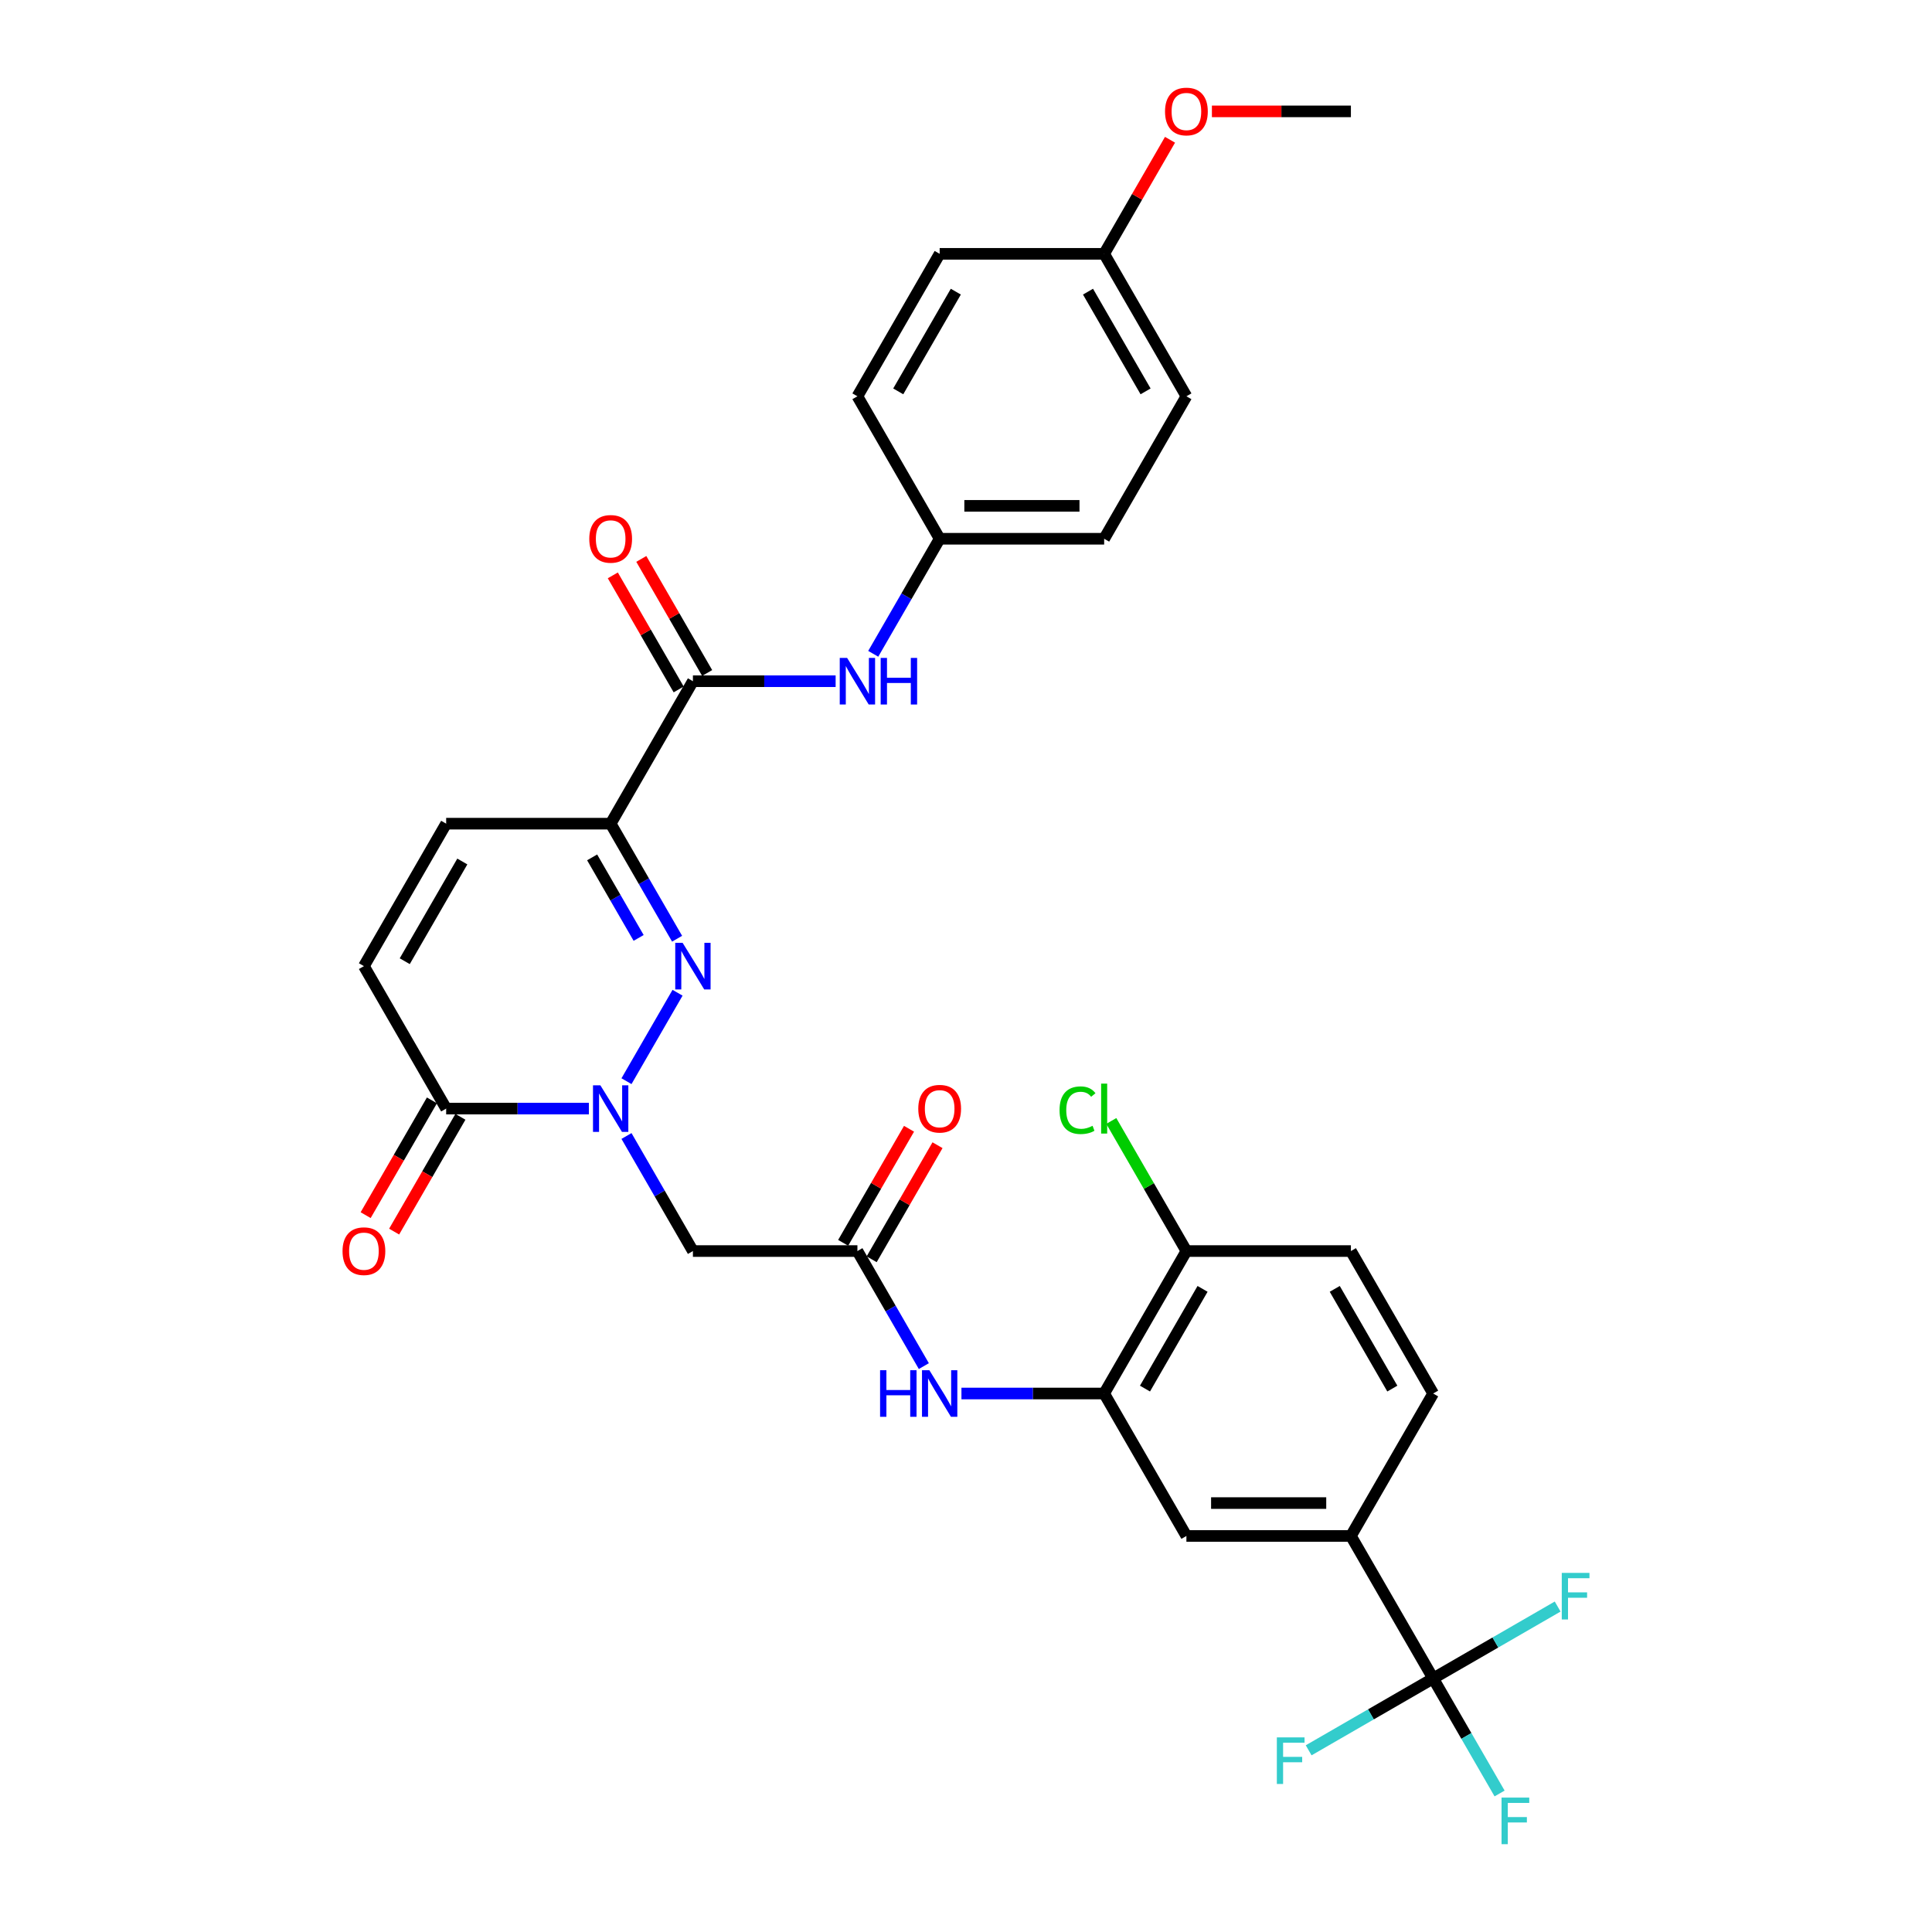 <?xml version='1.0' encoding='iso-8859-1'?>
<svg version='1.1' baseProfile='full'
              xmlns='http://www.w3.org/2000/svg'
                      xmlns:rdkit='http://www.rdkit.org/xml'
                      xmlns:xlink='http://www.w3.org/1999/xlink'
                  xml:space='preserve'
width='1000px' height='1000px' viewBox='0 0 1000 1000'>
<!-- END OF HEADER -->
<rect style='opacity:1.0;fill:#FFFFFF;stroke:none' width='1000' height='1000' x='0' y='0'> </rect>
<path class='bond-0' d='M 324.269,559.62 L 350.698,513.844' style='fill:none;fill-rule:evenodd;stroke:#0000FF;stroke-width:6px;stroke-linecap:butt;stroke-linejoin:miter;stroke-opacity:1' />
<path class='bond-3' d='M 304.806,573.805 L 267.871,573.805' style='fill:none;fill-rule:evenodd;stroke:#0000FF;stroke-width:6px;stroke-linecap:butt;stroke-linejoin:miter;stroke-opacity:1' />
<path class='bond-3' d='M 267.871,573.805 L 230.936,573.805' style='fill:none;fill-rule:evenodd;stroke:#000000;stroke-width:6px;stroke-linecap:butt;stroke-linejoin:miter;stroke-opacity:1' />
<path class='bond-5' d='M 324.269,587.99 L 341.46,617.766' style='fill:none;fill-rule:evenodd;stroke:#0000FF;stroke-width:6px;stroke-linecap:butt;stroke-linejoin:miter;stroke-opacity:1' />
<path class='bond-5' d='M 341.46,617.766 L 358.651,647.542' style='fill:none;fill-rule:evenodd;stroke:#000000;stroke-width:6px;stroke-linecap:butt;stroke-linejoin:miter;stroke-opacity:1' />
<path class='bond-1' d='M 350.462,485.883 L 333.271,456.107' style='fill:none;fill-rule:evenodd;stroke:#0000FF;stroke-width:6px;stroke-linecap:butt;stroke-linejoin:miter;stroke-opacity:1' />
<path class='bond-1' d='M 333.271,456.107 L 316.079,426.331' style='fill:none;fill-rule:evenodd;stroke:#000000;stroke-width:6px;stroke-linecap:butt;stroke-linejoin:miter;stroke-opacity:1' />
<path class='bond-1' d='M 330.557,485.465 L 318.523,464.622' style='fill:none;fill-rule:evenodd;stroke:#0000FF;stroke-width:6px;stroke-linecap:butt;stroke-linejoin:miter;stroke-opacity:1' />
<path class='bond-1' d='M 318.523,464.622 L 306.489,443.778' style='fill:none;fill-rule:evenodd;stroke:#000000;stroke-width:6px;stroke-linecap:butt;stroke-linejoin:miter;stroke-opacity:1' />
<path class='bond-2' d='M 316.079,426.331 L 358.651,352.594' style='fill:none;fill-rule:evenodd;stroke:#000000;stroke-width:6px;stroke-linecap:butt;stroke-linejoin:miter;stroke-opacity:1' />
<path class='bond-32' d='M 316.079,426.331 L 230.936,426.331' style='fill:none;fill-rule:evenodd;stroke:#000000;stroke-width:6px;stroke-linecap:butt;stroke-linejoin:miter;stroke-opacity:1' />
<path class='bond-12' d='M 358.651,352.594 L 395.587,352.594' style='fill:none;fill-rule:evenodd;stroke:#000000;stroke-width:6px;stroke-linecap:butt;stroke-linejoin:miter;stroke-opacity:1' />
<path class='bond-12' d='M 395.587,352.594 L 432.522,352.594' style='fill:none;fill-rule:evenodd;stroke:#0000FF;stroke-width:6px;stroke-linecap:butt;stroke-linejoin:miter;stroke-opacity:1' />
<path class='bond-15' d='M 366.025,348.337 L 348.981,318.817' style='fill:none;fill-rule:evenodd;stroke:#000000;stroke-width:6px;stroke-linecap:butt;stroke-linejoin:miter;stroke-opacity:1' />
<path class='bond-15' d='M 348.981,318.817 L 331.938,289.296' style='fill:none;fill-rule:evenodd;stroke:#FF0000;stroke-width:6px;stroke-linecap:butt;stroke-linejoin:miter;stroke-opacity:1' />
<path class='bond-15' d='M 351.278,356.852 L 334.234,327.331' style='fill:none;fill-rule:evenodd;stroke:#000000;stroke-width:6px;stroke-linecap:butt;stroke-linejoin:miter;stroke-opacity:1' />
<path class='bond-15' d='M 334.234,327.331 L 317.19,297.811' style='fill:none;fill-rule:evenodd;stroke:#FF0000;stroke-width:6px;stroke-linecap:butt;stroke-linejoin:miter;stroke-opacity:1' />
<path class='bond-9' d='M 230.936,573.805 L 188.364,500.068' style='fill:none;fill-rule:evenodd;stroke:#000000;stroke-width:6px;stroke-linecap:butt;stroke-linejoin:miter;stroke-opacity:1' />
<path class='bond-16' d='M 223.562,569.548 L 206.41,599.256' style='fill:none;fill-rule:evenodd;stroke:#000000;stroke-width:6px;stroke-linecap:butt;stroke-linejoin:miter;stroke-opacity:1' />
<path class='bond-16' d='M 206.41,599.256 L 189.258,628.963' style='fill:none;fill-rule:evenodd;stroke:#FF0000;stroke-width:6px;stroke-linecap:butt;stroke-linejoin:miter;stroke-opacity:1' />
<path class='bond-16' d='M 238.309,578.062 L 221.157,607.77' style='fill:none;fill-rule:evenodd;stroke:#000000;stroke-width:6px;stroke-linecap:butt;stroke-linejoin:miter;stroke-opacity:1' />
<path class='bond-16' d='M 221.157,607.77 L 204.006,637.478' style='fill:none;fill-rule:evenodd;stroke:#FF0000;stroke-width:6px;stroke-linecap:butt;stroke-linejoin:miter;stroke-opacity:1' />
<path class='bond-4' d='M 741.799,868.752 L 699.227,795.015' style='fill:none;fill-rule:evenodd;stroke:#000000;stroke-width:6px;stroke-linecap:butt;stroke-linejoin:miter;stroke-opacity:1' />
<path class='bond-20' d='M 741.799,868.752 L 758.99,898.528' style='fill:none;fill-rule:evenodd;stroke:#000000;stroke-width:6px;stroke-linecap:butt;stroke-linejoin:miter;stroke-opacity:1' />
<path class='bond-20' d='M 758.99,898.528 L 776.182,928.304' style='fill:none;fill-rule:evenodd;stroke:#33CCCC;stroke-width:6px;stroke-linecap:butt;stroke-linejoin:miter;stroke-opacity:1' />
<path class='bond-21' d='M 741.799,868.752 L 709.58,887.354' style='fill:none;fill-rule:evenodd;stroke:#000000;stroke-width:6px;stroke-linecap:butt;stroke-linejoin:miter;stroke-opacity:1' />
<path class='bond-21' d='M 709.58,887.354 L 677.36,905.956' style='fill:none;fill-rule:evenodd;stroke:#33CCCC;stroke-width:6px;stroke-linecap:butt;stroke-linejoin:miter;stroke-opacity:1' />
<path class='bond-22' d='M 741.799,868.752 L 774.019,850.15' style='fill:none;fill-rule:evenodd;stroke:#000000;stroke-width:6px;stroke-linecap:butt;stroke-linejoin:miter;stroke-opacity:1' />
<path class='bond-22' d='M 774.019,850.15 L 806.238,831.548' style='fill:none;fill-rule:evenodd;stroke:#33CCCC;stroke-width:6px;stroke-linecap:butt;stroke-linejoin:miter;stroke-opacity:1' />
<path class='bond-6' d='M 358.651,647.542 L 443.795,647.542' style='fill:none;fill-rule:evenodd;stroke:#000000;stroke-width:6px;stroke-linecap:butt;stroke-linejoin:miter;stroke-opacity:1' />
<path class='bond-10' d='M 443.795,647.542 L 460.987,677.318' style='fill:none;fill-rule:evenodd;stroke:#000000;stroke-width:6px;stroke-linecap:butt;stroke-linejoin:miter;stroke-opacity:1' />
<path class='bond-10' d='M 460.987,677.318 L 478.178,707.094' style='fill:none;fill-rule:evenodd;stroke:#0000FF;stroke-width:6px;stroke-linecap:butt;stroke-linejoin:miter;stroke-opacity:1' />
<path class='bond-17' d='M 451.169,651.799 L 468.213,622.278' style='fill:none;fill-rule:evenodd;stroke:#000000;stroke-width:6px;stroke-linecap:butt;stroke-linejoin:miter;stroke-opacity:1' />
<path class='bond-17' d='M 468.213,622.278 L 485.256,592.758' style='fill:none;fill-rule:evenodd;stroke:#FF0000;stroke-width:6px;stroke-linecap:butt;stroke-linejoin:miter;stroke-opacity:1' />
<path class='bond-17' d='M 436.422,643.285 L 453.465,613.764' style='fill:none;fill-rule:evenodd;stroke:#000000;stroke-width:6px;stroke-linecap:butt;stroke-linejoin:miter;stroke-opacity:1' />
<path class='bond-17' d='M 453.465,613.764 L 470.509,584.244' style='fill:none;fill-rule:evenodd;stroke:#FF0000;stroke-width:6px;stroke-linecap:butt;stroke-linejoin:miter;stroke-opacity:1' />
<path class='bond-7' d='M 230.936,426.331 L 188.364,500.068' style='fill:none;fill-rule:evenodd;stroke:#000000;stroke-width:6px;stroke-linecap:butt;stroke-linejoin:miter;stroke-opacity:1' />
<path class='bond-7' d='M 239.297,445.906 L 209.497,497.522' style='fill:none;fill-rule:evenodd;stroke:#000000;stroke-width:6px;stroke-linecap:butt;stroke-linejoin:miter;stroke-opacity:1' />
<path class='bond-8' d='M 571.511,721.279 L 534.576,721.279' style='fill:none;fill-rule:evenodd;stroke:#000000;stroke-width:6px;stroke-linecap:butt;stroke-linejoin:miter;stroke-opacity:1' />
<path class='bond-8' d='M 534.576,721.279 L 497.64,721.279' style='fill:none;fill-rule:evenodd;stroke:#0000FF;stroke-width:6px;stroke-linecap:butt;stroke-linejoin:miter;stroke-opacity:1' />
<path class='bond-13' d='M 571.511,721.279 L 614.083,795.015' style='fill:none;fill-rule:evenodd;stroke:#000000;stroke-width:6px;stroke-linecap:butt;stroke-linejoin:miter;stroke-opacity:1' />
<path class='bond-14' d='M 571.511,721.279 L 614.083,647.542' style='fill:none;fill-rule:evenodd;stroke:#000000;stroke-width:6px;stroke-linecap:butt;stroke-linejoin:miter;stroke-opacity:1' />
<path class='bond-14' d='M 592.644,718.732 L 622.445,667.117' style='fill:none;fill-rule:evenodd;stroke:#000000;stroke-width:6px;stroke-linecap:butt;stroke-linejoin:miter;stroke-opacity:1' />
<path class='bond-11' d='M 699.227,795.015 L 614.083,795.015' style='fill:none;fill-rule:evenodd;stroke:#000000;stroke-width:6px;stroke-linecap:butt;stroke-linejoin:miter;stroke-opacity:1' />
<path class='bond-11' d='M 686.456,777.987 L 626.855,777.987' style='fill:none;fill-rule:evenodd;stroke:#000000;stroke-width:6px;stroke-linecap:butt;stroke-linejoin:miter;stroke-opacity:1' />
<path class='bond-33' d='M 699.227,795.015 L 741.799,721.279' style='fill:none;fill-rule:evenodd;stroke:#000000;stroke-width:6px;stroke-linecap:butt;stroke-linejoin:miter;stroke-opacity:1' />
<path class='bond-23' d='M 451.985,338.409 L 469.176,308.634' style='fill:none;fill-rule:evenodd;stroke:#0000FF;stroke-width:6px;stroke-linecap:butt;stroke-linejoin:miter;stroke-opacity:1' />
<path class='bond-23' d='M 469.176,308.634 L 486.367,278.858' style='fill:none;fill-rule:evenodd;stroke:#000000;stroke-width:6px;stroke-linecap:butt;stroke-linejoin:miter;stroke-opacity:1' />
<path class='bond-19' d='M 614.083,647.542 L 699.227,647.542' style='fill:none;fill-rule:evenodd;stroke:#000000;stroke-width:6px;stroke-linecap:butt;stroke-linejoin:miter;stroke-opacity:1' />
<path class='bond-24' d='M 614.083,647.542 L 594.645,613.874' style='fill:none;fill-rule:evenodd;stroke:#000000;stroke-width:6px;stroke-linecap:butt;stroke-linejoin:miter;stroke-opacity:1' />
<path class='bond-24' d='M 594.645,613.874 L 575.207,580.205' style='fill:none;fill-rule:evenodd;stroke:#00CC00;stroke-width:6px;stroke-linecap:butt;stroke-linejoin:miter;stroke-opacity:1' />
<path class='bond-18' d='M 741.799,721.279 L 699.227,647.542' style='fill:none;fill-rule:evenodd;stroke:#000000;stroke-width:6px;stroke-linecap:butt;stroke-linejoin:miter;stroke-opacity:1' />
<path class='bond-18' d='M 720.666,718.732 L 690.866,667.117' style='fill:none;fill-rule:evenodd;stroke:#000000;stroke-width:6px;stroke-linecap:butt;stroke-linejoin:miter;stroke-opacity:1' />
<path class='bond-26' d='M 486.367,278.858 L 443.795,205.121' style='fill:none;fill-rule:evenodd;stroke:#000000;stroke-width:6px;stroke-linecap:butt;stroke-linejoin:miter;stroke-opacity:1' />
<path class='bond-27' d='M 486.367,278.858 L 571.511,278.858' style='fill:none;fill-rule:evenodd;stroke:#000000;stroke-width:6px;stroke-linecap:butt;stroke-linejoin:miter;stroke-opacity:1' />
<path class='bond-27' d='M 499.139,261.829 L 558.74,261.829' style='fill:none;fill-rule:evenodd;stroke:#000000;stroke-width:6px;stroke-linecap:butt;stroke-linejoin:miter;stroke-opacity:1' />
<path class='bond-25' d='M 571.511,131.384 L 614.083,205.121' style='fill:none;fill-rule:evenodd;stroke:#000000;stroke-width:6px;stroke-linecap:butt;stroke-linejoin:miter;stroke-opacity:1' />
<path class='bond-25' d='M 563.15,150.959 L 592.95,202.575' style='fill:none;fill-rule:evenodd;stroke:#000000;stroke-width:6px;stroke-linecap:butt;stroke-linejoin:miter;stroke-opacity:1' />
<path class='bond-30' d='M 571.511,131.384 L 588.555,101.863' style='fill:none;fill-rule:evenodd;stroke:#000000;stroke-width:6px;stroke-linecap:butt;stroke-linejoin:miter;stroke-opacity:1' />
<path class='bond-30' d='M 588.555,101.863 L 605.599,72.343' style='fill:none;fill-rule:evenodd;stroke:#FF0000;stroke-width:6px;stroke-linecap:butt;stroke-linejoin:miter;stroke-opacity:1' />
<path class='bond-34' d='M 571.511,131.384 L 486.367,131.384' style='fill:none;fill-rule:evenodd;stroke:#000000;stroke-width:6px;stroke-linecap:butt;stroke-linejoin:miter;stroke-opacity:1' />
<path class='bond-29' d='M 443.795,205.121 L 486.367,131.384' style='fill:none;fill-rule:evenodd;stroke:#000000;stroke-width:6px;stroke-linecap:butt;stroke-linejoin:miter;stroke-opacity:1' />
<path class='bond-29' d='M 464.929,202.575 L 494.729,150.959' style='fill:none;fill-rule:evenodd;stroke:#000000;stroke-width:6px;stroke-linecap:butt;stroke-linejoin:miter;stroke-opacity:1' />
<path class='bond-28' d='M 571.511,278.858 L 614.083,205.121' style='fill:none;fill-rule:evenodd;stroke:#000000;stroke-width:6px;stroke-linecap:butt;stroke-linejoin:miter;stroke-opacity:1' />
<path class='bond-31' d='M 627.281,57.647 L 663.254,57.647' style='fill:none;fill-rule:evenodd;stroke:#FF0000;stroke-width:6px;stroke-linecap:butt;stroke-linejoin:miter;stroke-opacity:1' />
<path class='bond-31' d='M 663.254,57.647 L 699.227,57.647' style='fill:none;fill-rule:evenodd;stroke:#000000;stroke-width:6px;stroke-linecap:butt;stroke-linejoin:miter;stroke-opacity:1' />
<path  class='atom-0' d='M 310.749 561.749
L 318.651 574.52
Q 319.434 575.78, 320.694 578.062
Q 321.954 580.344, 322.023 580.48
L 322.023 561.749
L 325.224 561.749
L 325.224 585.861
L 321.92 585.861
L 313.44 571.898
Q 312.452 570.263, 311.397 568.39
Q 310.375 566.517, 310.068 565.938
L 310.068 585.861
L 306.935 585.861
L 306.935 561.749
L 310.749 561.749
' fill='#0000FF'/>
<path  class='atom-1' d='M 353.321 488.012
L 361.223 500.783
Q 362.006 502.043, 363.266 504.325
Q 364.526 506.607, 364.594 506.743
L 364.594 488.012
L 367.796 488.012
L 367.796 512.124
L 364.492 512.124
L 356.012 498.161
Q 355.024 496.526, 353.969 494.653
Q 352.947 492.78, 352.64 492.201
L 352.64 512.124
L 349.507 512.124
L 349.507 488.012
L 353.321 488.012
' fill='#0000FF'/>
<path  class='atom-11' d='M 455.528 709.222
L 458.798 709.222
L 458.798 719.474
L 471.127 719.474
L 471.127 709.222
L 474.396 709.222
L 474.396 733.335
L 471.127 733.335
L 471.127 722.198
L 458.798 722.198
L 458.798 733.335
L 455.528 733.335
L 455.528 709.222
' fill='#0000FF'/>
<path  class='atom-11' d='M 481.037 709.222
L 488.939 721.994
Q 489.722 723.254, 490.982 725.536
Q 492.242 727.818, 492.31 727.954
L 492.31 709.222
L 495.512 709.222
L 495.512 733.335
L 492.208 733.335
L 483.728 719.371
Q 482.74 717.737, 481.684 715.863
Q 480.663 713.99, 480.356 713.411
L 480.356 733.335
L 477.223 733.335
L 477.223 709.222
L 481.037 709.222
' fill='#0000FF'/>
<path  class='atom-13' d='M 438.465 340.538
L 446.367 353.31
Q 447.15 354.57, 448.41 356.852
Q 449.67 359.134, 449.738 359.27
L 449.738 340.538
L 452.94 340.538
L 452.94 364.651
L 449.636 364.651
L 441.156 350.687
Q 440.168 349.052, 439.112 347.179
Q 438.091 345.306, 437.784 344.727
L 437.784 364.651
L 434.651 364.651
L 434.651 340.538
L 438.465 340.538
' fill='#0000FF'/>
<path  class='atom-13' d='M 455.835 340.538
L 459.104 340.538
L 459.104 350.789
L 471.433 350.789
L 471.433 340.538
L 474.703 340.538
L 474.703 364.651
L 471.433 364.651
L 471.433 353.514
L 459.104 353.514
L 459.104 364.651
L 455.835 364.651
L 455.835 340.538
' fill='#0000FF'/>
<path  class='atom-16' d='M 305.011 278.926
Q 305.011 273.136, 307.872 269.9
Q 310.732 266.665, 316.079 266.665
Q 321.427 266.665, 324.287 269.9
Q 327.148 273.136, 327.148 278.926
Q 327.148 284.784, 324.253 288.121
Q 321.358 291.425, 316.079 291.425
Q 310.766 291.425, 307.872 288.121
Q 305.011 284.818, 305.011 278.926
M 316.079 288.7
Q 319.758 288.7, 321.733 286.248
Q 323.742 283.762, 323.742 278.926
Q 323.742 274.192, 321.733 271.808
Q 319.758 269.39, 316.079 269.39
Q 312.401 269.39, 310.392 271.774
Q 308.417 274.158, 308.417 278.926
Q 308.417 283.796, 310.392 286.248
Q 312.401 288.7, 316.079 288.7
' fill='#FF0000'/>
<path  class='atom-17' d='M 177.295 647.61
Q 177.295 641.82, 180.156 638.585
Q 183.016 635.349, 188.364 635.349
Q 193.711 635.349, 196.571 638.585
Q 199.432 641.82, 199.432 647.61
Q 199.432 653.468, 196.537 656.805
Q 193.642 660.109, 188.364 660.109
Q 183.051 660.109, 180.156 656.805
Q 177.295 653.502, 177.295 647.61
M 188.364 657.384
Q 192.042 657.384, 194.017 654.932
Q 196.026 652.446, 196.026 647.61
Q 196.026 642.876, 194.017 640.492
Q 192.042 638.074, 188.364 638.074
Q 184.685 638.074, 182.676 640.458
Q 180.701 642.842, 180.701 647.61
Q 180.701 652.48, 182.676 654.932
Q 184.685 657.384, 188.364 657.384
' fill='#FF0000'/>
<path  class='atom-18' d='M 475.299 573.873
Q 475.299 568.083, 478.159 564.848
Q 481.02 561.612, 486.367 561.612
Q 491.714 561.612, 494.575 564.848
Q 497.436 568.083, 497.436 573.873
Q 497.436 579.731, 494.541 583.069
Q 491.646 586.372, 486.367 586.372
Q 481.054 586.372, 478.159 583.069
Q 475.299 579.765, 475.299 573.873
M 486.367 583.648
Q 490.046 583.648, 492.021 581.195
Q 494.03 578.709, 494.03 573.873
Q 494.03 569.139, 492.021 566.755
Q 490.046 564.337, 486.367 564.337
Q 482.689 564.337, 480.68 566.721
Q 478.704 569.105, 478.704 573.873
Q 478.704 578.743, 480.68 581.195
Q 482.689 583.648, 486.367 583.648
' fill='#FF0000'/>
<path  class='atom-21' d='M 777.202 930.433
L 791.54 930.433
L 791.54 933.191
L 780.438 933.191
L 780.438 940.514
L 790.314 940.514
L 790.314 943.306
L 780.438 943.306
L 780.438 954.545
L 777.202 954.545
L 777.202 930.433
' fill='#33CCCC'/>
<path  class='atom-22' d='M 660.893 899.268
L 675.232 899.268
L 675.232 902.027
L 664.129 902.027
L 664.129 909.349
L 674.005 909.349
L 674.005 912.142
L 664.129 912.142
L 664.129 923.381
L 660.893 923.381
L 660.893 899.268
' fill='#33CCCC'/>
<path  class='atom-23' d='M 808.367 814.124
L 822.705 814.124
L 822.705 816.883
L 811.602 816.883
L 811.602 824.205
L 821.479 824.205
L 821.479 826.998
L 811.602 826.998
L 811.602 838.237
L 808.367 838.237
L 808.367 814.124
' fill='#33CCCC'/>
<path  class='atom-25' d='M 548.42 574.639
Q 548.42 568.645, 551.213 565.512
Q 554.04 562.345, 559.387 562.345
Q 564.359 562.345, 567.016 565.852
L 564.768 567.692
Q 562.827 565.137, 559.387 565.137
Q 555.743 565.137, 553.801 567.589
Q 551.894 570.008, 551.894 574.639
Q 551.894 579.407, 553.869 581.86
Q 555.879 584.312, 559.761 584.312
Q 562.418 584.312, 565.517 582.711
L 566.471 585.265
Q 565.211 586.083, 563.303 586.56
Q 561.396 587.036, 559.285 587.036
Q 554.04 587.036, 551.213 583.835
Q 548.42 580.633, 548.42 574.639
' fill='#00CC00'/>
<path  class='atom-25' d='M 569.945 560.88
L 573.078 560.88
L 573.078 586.73
L 569.945 586.73
L 569.945 560.88
' fill='#00CC00'/>
<path  class='atom-31' d='M 603.015 57.715
Q 603.015 51.925, 605.875 48.69
Q 608.736 45.455, 614.083 45.455
Q 619.43 45.455, 622.291 48.69
Q 625.152 51.925, 625.152 57.715
Q 625.152 63.573, 622.257 66.911
Q 619.362 70.214, 614.083 70.214
Q 608.77 70.214, 605.875 66.911
Q 603.015 63.607, 603.015 57.715
M 614.083 67.49
Q 617.762 67.49, 619.737 65.038
Q 621.746 62.551, 621.746 57.715
Q 621.746 52.981, 619.737 50.597
Q 617.762 48.179, 614.083 48.179
Q 610.405 48.179, 608.396 50.563
Q 606.42 52.947, 606.42 57.715
Q 606.42 62.586, 608.396 65.038
Q 610.405 67.49, 614.083 67.49
' fill='#FF0000'/>
</svg>
